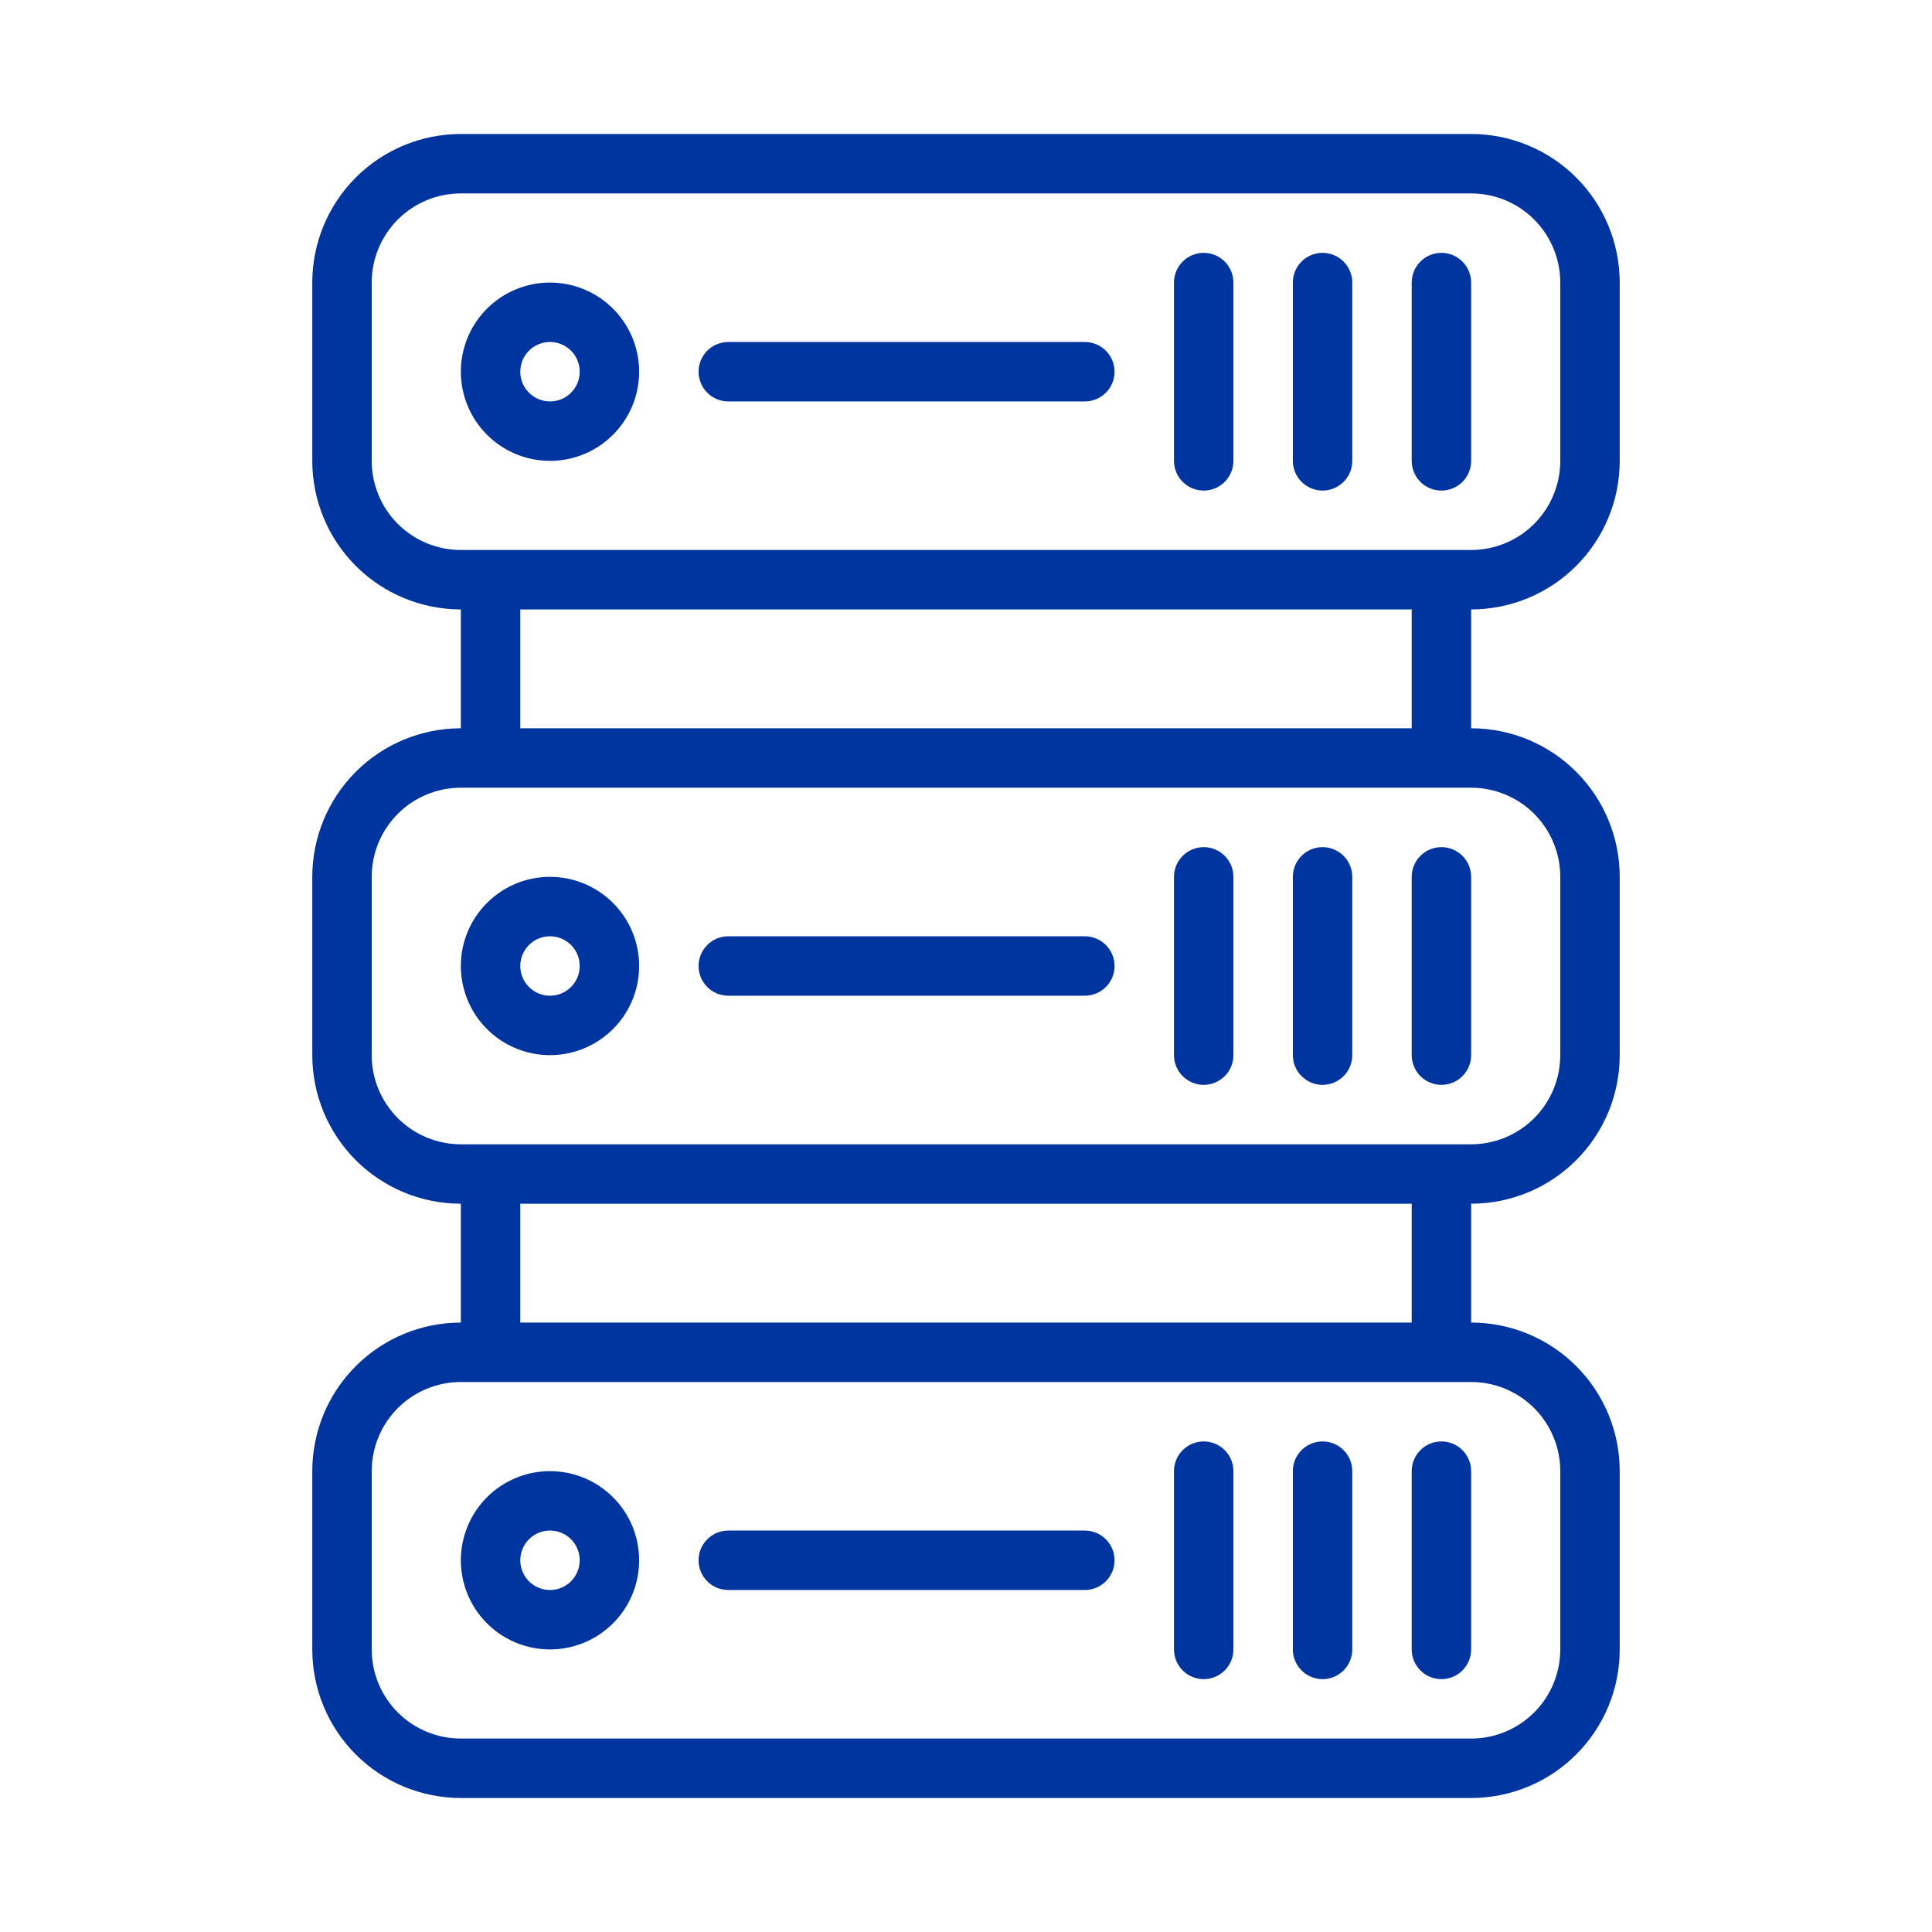 <svg width="96" height="96" viewBox="0 0 96 96" fill="none" xmlns="http://www.w3.org/2000/svg">
<path d="M80.483 22.9V14.041C80.483 12.083 79.705 10.205 78.32 8.82C76.936 7.436 75.058 6.658 73.1 6.658H22.899C20.942 6.658 19.064 7.436 17.679 8.82C16.295 10.205 15.517 12.083 15.517 14.041V22.9C15.517 24.858 16.295 26.735 17.679 28.12C19.064 29.504 20.942 30.282 22.899 30.282V36.188C20.942 36.188 19.064 36.966 17.679 38.35C16.295 39.735 15.517 41.612 15.517 43.57V52.429C15.517 54.387 16.295 56.265 17.679 57.649C19.064 59.034 20.942 59.812 22.899 59.812V65.718C20.942 65.718 19.064 66.495 17.679 67.88C16.295 69.264 15.517 71.142 15.517 73.1V81.959C15.517 83.917 16.295 85.795 17.679 87.179C19.064 88.564 20.942 89.341 22.899 89.341H73.1C75.058 89.341 76.936 88.564 78.32 87.179C79.705 85.795 80.483 83.917 80.483 81.959V73.1C80.483 71.142 79.705 69.264 78.32 67.88C76.936 66.495 75.058 65.718 73.1 65.718V59.812C75.058 59.812 76.936 59.034 78.32 57.649C79.705 56.265 80.483 54.387 80.483 52.429V43.57C80.483 41.612 79.705 39.735 78.32 38.35C76.936 36.966 75.058 36.188 73.1 36.188V30.282C75.058 30.282 76.936 29.504 78.32 28.12C79.705 26.735 80.483 24.858 80.483 22.9ZM18.47 22.9V14.041C18.47 12.866 18.937 11.739 19.767 10.909C20.598 10.078 21.725 9.611 22.899 9.611H73.1C74.275 9.611 75.401 10.078 76.232 10.909C77.063 11.739 77.529 12.866 77.529 14.041V22.9C77.529 24.074 77.063 25.201 76.232 26.032C75.401 26.862 74.275 27.329 73.1 27.329H22.899C21.725 27.329 20.598 26.862 19.767 26.032C18.937 25.201 18.47 24.074 18.47 22.9ZM77.529 73.1V81.959C77.529 83.134 77.063 84.26 76.232 85.091C75.401 85.922 74.275 86.388 73.1 86.388H22.899C21.725 86.388 20.598 85.922 19.767 85.091C18.937 84.26 18.47 83.134 18.47 81.959V73.1C18.47 71.925 18.937 70.799 19.767 69.968C20.598 69.137 21.725 68.671 22.899 68.671H73.1C74.275 68.671 75.401 69.137 76.232 69.968C77.063 70.799 77.529 71.925 77.529 73.1ZM70.147 65.718H25.852V59.812H70.147V65.718ZM77.529 43.57V52.429C77.529 53.604 77.063 54.731 76.232 55.561C75.401 56.392 74.275 56.859 73.1 56.859H22.899C21.725 56.859 20.598 56.392 19.767 55.561C18.937 54.731 18.47 53.604 18.47 52.429V43.57C18.47 42.396 18.937 41.269 19.767 40.438C20.598 39.608 21.725 39.141 22.899 39.141H73.1C74.275 39.141 75.401 39.608 76.232 40.438C77.063 41.269 77.529 42.396 77.529 43.57ZM70.147 36.188H25.852V30.282H70.147V36.188ZM27.329 22.9C28.205 22.9 29.061 22.64 29.79 22.153C30.518 21.666 31.086 20.975 31.421 20.165C31.756 19.356 31.844 18.465 31.673 17.606C31.502 16.747 31.081 15.957 30.461 15.338C29.842 14.719 29.052 14.297 28.193 14.126C27.334 13.955 26.443 14.043 25.634 14.378C24.825 14.713 24.133 15.281 23.646 16.009C23.159 16.738 22.899 17.594 22.899 18.47C22.899 19.645 23.366 20.771 24.197 21.602C25.028 22.433 26.154 22.9 27.329 22.9ZM27.329 16.994C27.621 16.994 27.907 17.08 28.149 17.242C28.392 17.405 28.581 17.635 28.693 17.905C28.805 18.175 28.834 18.472 28.777 18.758C28.72 19.045 28.579 19.308 28.373 19.514C28.166 19.721 27.903 19.861 27.617 19.918C27.331 19.975 27.034 19.946 26.764 19.834C26.494 19.722 26.264 19.533 26.101 19.29C25.939 19.048 25.852 18.762 25.852 18.47C25.852 18.078 26.008 17.703 26.285 17.426C26.562 17.149 26.937 16.994 27.329 16.994ZM70.147 22.9V14.041C70.147 13.649 70.303 13.274 70.579 12.997C70.856 12.72 71.232 12.564 71.624 12.564C72.015 12.564 72.391 12.72 72.668 12.997C72.945 13.274 73.1 13.649 73.1 14.041V22.9C73.1 23.291 72.945 23.667 72.668 23.944C72.391 24.221 72.015 24.376 71.624 24.376C71.232 24.376 70.856 24.221 70.579 23.944C70.303 23.667 70.147 23.291 70.147 22.9ZM64.241 22.9V14.041C64.241 13.649 64.397 13.274 64.674 12.997C64.951 12.72 65.326 12.564 65.718 12.564C66.109 12.564 66.485 12.72 66.762 12.997C67.039 13.274 67.194 13.649 67.194 14.041V22.9C67.194 23.291 67.039 23.667 66.762 23.944C66.485 24.221 66.109 24.376 65.718 24.376C65.326 24.376 64.951 24.221 64.674 23.944C64.397 23.667 64.241 23.291 64.241 22.9ZM58.335 22.9V14.041C58.335 13.649 58.491 13.274 58.768 12.997C59.044 12.72 59.42 12.564 59.812 12.564C60.203 12.564 60.579 12.72 60.856 12.997C61.133 13.274 61.288 13.649 61.288 14.041V22.9C61.288 23.291 61.133 23.667 60.856 23.944C60.579 24.221 60.203 24.376 59.812 24.376C59.42 24.376 59.044 24.221 58.768 23.944C58.491 23.667 58.335 23.291 58.335 22.9ZM34.711 18.47C34.711 18.078 34.867 17.703 35.144 17.426C35.421 17.149 35.796 16.994 36.188 16.994H53.906C54.297 16.994 54.673 17.149 54.95 17.426C55.227 17.703 55.382 18.078 55.382 18.47C55.382 18.862 55.227 19.237 54.95 19.514C54.673 19.791 54.297 19.947 53.906 19.947H36.188C35.796 19.947 35.421 19.791 35.144 19.514C34.867 19.237 34.711 18.862 34.711 18.47ZM27.329 43.57C26.453 43.57 25.596 43.83 24.868 44.317C24.14 44.804 23.572 45.495 23.237 46.305C22.901 47.114 22.814 48.005 22.985 48.864C23.155 49.723 23.577 50.512 24.197 51.132C24.816 51.751 25.606 52.173 26.465 52.344C27.324 52.515 28.215 52.427 29.024 52.092C29.833 51.757 30.525 51.189 31.012 50.461C31.499 49.732 31.758 48.876 31.758 48C31.758 46.825 31.292 45.698 30.461 44.868C29.63 44.037 28.504 43.57 27.329 43.57ZM27.329 49.476C27.037 49.476 26.752 49.39 26.509 49.227C26.266 49.065 26.077 48.835 25.965 48.565C25.853 48.295 25.824 47.998 25.881 47.712C25.938 47.425 26.078 47.162 26.285 46.956C26.491 46.749 26.755 46.609 27.041 46.552C27.327 46.495 27.624 46.524 27.894 46.636C28.164 46.748 28.394 46.937 28.557 47.179C28.719 47.422 28.805 47.708 28.805 48C28.805 48.391 28.65 48.767 28.373 49.044C28.096 49.321 27.721 49.476 27.329 49.476ZM73.1 43.57V52.429C73.1 52.821 72.945 53.196 72.668 53.473C72.391 53.75 72.015 53.906 71.624 53.906C71.232 53.906 70.856 53.75 70.579 53.473C70.303 53.196 70.147 52.821 70.147 52.429V43.57C70.147 43.179 70.303 42.803 70.579 42.526C70.856 42.249 71.232 42.094 71.624 42.094C72.015 42.094 72.391 42.249 72.668 42.526C72.945 42.803 73.1 43.179 73.1 43.57ZM67.194 43.57V52.429C67.194 52.821 67.039 53.196 66.762 53.473C66.485 53.75 66.109 53.906 65.718 53.906C65.326 53.906 64.951 53.75 64.674 53.473C64.397 53.196 64.241 52.821 64.241 52.429V43.57C64.241 43.179 64.397 42.803 64.674 42.526C64.951 42.249 65.326 42.094 65.718 42.094C66.109 42.094 66.485 42.249 66.762 42.526C67.039 42.803 67.194 43.179 67.194 43.57ZM61.288 43.57V52.429C61.288 52.821 61.133 53.196 60.856 53.473C60.579 53.75 60.203 53.906 59.812 53.906C59.42 53.906 59.044 53.75 58.768 53.473C58.491 53.196 58.335 52.821 58.335 52.429V43.57C58.335 43.179 58.491 42.803 58.768 42.526C59.044 42.249 59.42 42.094 59.812 42.094C60.203 42.094 60.579 42.249 60.856 42.526C61.133 42.803 61.288 43.179 61.288 43.57ZM55.382 48C55.382 48.391 55.227 48.767 54.95 49.044C54.673 49.321 54.297 49.476 53.906 49.476H36.188C35.796 49.476 35.421 49.321 35.144 49.044C34.867 48.767 34.711 48.391 34.711 48C34.711 47.608 34.867 47.233 35.144 46.956C35.421 46.679 35.796 46.523 36.188 46.523H53.906C54.297 46.523 54.673 46.679 54.95 46.956C55.227 47.233 55.382 47.608 55.382 48ZM27.329 73.1C26.453 73.1 25.596 73.36 24.868 73.847C24.14 74.333 23.572 75.025 23.237 75.835C22.901 76.644 22.814 77.534 22.985 78.394C23.155 79.253 23.577 80.042 24.197 80.662C24.816 81.281 25.606 81.703 26.465 81.874C27.324 82.045 28.215 81.957 29.024 81.622C29.833 81.287 30.525 80.719 31.012 79.99C31.499 79.262 31.758 78.406 31.758 77.529C31.758 76.355 31.292 75.228 30.461 74.397C29.63 73.567 28.504 73.1 27.329 73.1ZM27.329 79.006C27.037 79.006 26.752 78.919 26.509 78.757C26.266 78.595 26.077 78.364 25.965 78.095C25.853 77.825 25.824 77.528 25.881 77.242C25.938 76.955 26.078 76.692 26.285 76.486C26.491 76.279 26.755 76.138 27.041 76.081C27.327 76.025 27.624 76.054 27.894 76.165C28.164 76.277 28.394 76.466 28.557 76.709C28.719 76.952 28.805 77.237 28.805 77.529C28.805 77.921 28.65 78.297 28.373 78.574C28.096 78.85 27.721 79.006 27.329 79.006ZM73.1 73.1V81.959C73.1 82.351 72.945 82.726 72.668 83.003C72.391 83.28 72.015 83.436 71.624 83.436C71.232 83.436 70.856 83.28 70.579 83.003C70.303 82.726 70.147 82.351 70.147 81.959V73.1C70.147 72.709 70.303 72.333 70.579 72.056C70.856 71.779 71.232 71.624 71.624 71.624C72.015 71.624 72.391 71.779 72.668 72.056C72.945 72.333 73.1 72.709 73.1 73.1ZM67.194 73.1V81.959C67.194 82.351 67.039 82.726 66.762 83.003C66.485 83.28 66.109 83.436 65.718 83.436C65.326 83.436 64.951 83.28 64.674 83.003C64.397 82.726 64.241 82.351 64.241 81.959V73.1C64.241 72.709 64.397 72.333 64.674 72.056C64.951 71.779 65.326 71.624 65.718 71.624C66.109 71.624 66.485 71.779 66.762 72.056C67.039 72.333 67.194 72.709 67.194 73.1ZM61.288 73.1V81.959C61.288 82.351 61.133 82.726 60.856 83.003C60.579 83.28 60.203 83.436 59.812 83.436C59.42 83.436 59.044 83.28 58.768 83.003C58.491 82.726 58.335 82.351 58.335 81.959V73.1C58.335 72.709 58.491 72.333 58.768 72.056C59.044 71.779 59.42 71.624 59.812 71.624C60.203 71.624 60.579 71.779 60.856 72.056C61.133 72.333 61.288 72.709 61.288 73.1ZM55.382 77.529C55.382 77.921 55.227 78.297 54.95 78.574C54.673 78.85 54.297 79.006 53.906 79.006H36.188C35.796 79.006 35.421 78.85 35.144 78.574C34.867 78.297 34.711 77.921 34.711 77.529C34.711 77.138 34.867 76.762 35.144 76.486C35.421 76.209 35.796 76.053 36.188 76.053H53.906C54.297 76.053 54.673 76.209 54.95 76.486C55.227 76.762 55.382 77.138 55.382 77.529Z" fill="#00349F"/>
</svg>
